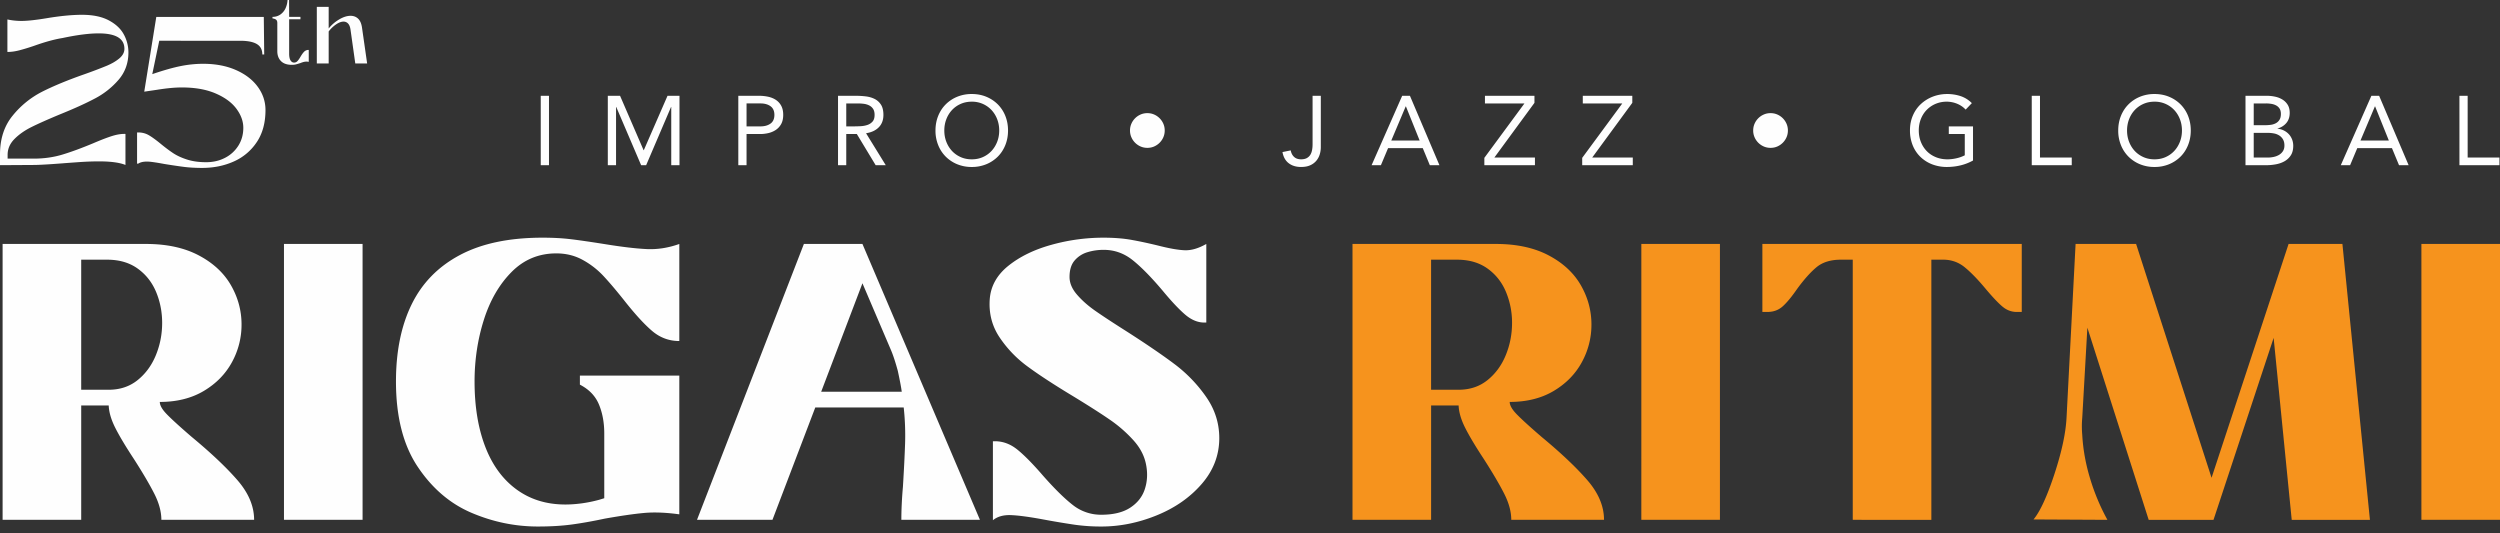 <svg xmlns="http://www.w3.org/2000/svg" width="300" height="64" viewBox="0 0 300 64"><rect x="0" y="0" width="300" height="64" fill="#333333" stroke="none"/><g fill="none" fill-rule="evenodd"><path fill="#FEFEFE" d="M132.165 63.182a22.6 22.6 0 0 1-3.183-.212 100 100 0 0 1-3.796-.637q-2.547-.471-3.89-.519-1.345-.046-2.147.614v-9.48h.236q1.461 0 2.712 1.015 1.248 1.014 3.042 3.089 2.074 2.357 3.583 3.536a5.44 5.44 0 0 0 3.443 1.18q2.169 0 3.466-.85 1.297-.848 1.745-2.216.449-1.367.165-2.877-.283-1.603-1.509-2.97a16 16 0 0 0-2.83-2.477q-1.603-1.108-4.385-2.805-3.443-2.075-5.494-3.585a13.9 13.9 0 0 1-3.395-3.536q-1.345-2.028-1.156-4.575.188-2.356 2.264-4.008 2.074-1.65 5.164-2.5a23.3 23.3 0 0 1 6.2-.848q1.886 0 3.35.259 1.46.259 3.206.684 2.026.52 3.207.566 1.178.047 2.593-.755v9.432h-.235q-1.18 0-2.288-.943-1.109-.943-2.711-2.877-2.028-2.404-3.584-3.655-1.557-1.249-3.49-1.25a6.6 6.6 0 0 0-1.957.283 3.25 3.25 0 0 0-1.533.99q-.613.709-.613 1.981 0 1.086.896 2.122.895 1.038 2.217 1.958 1.32.92 3.773 2.475 3.536 2.264 5.73 3.915a17.2 17.2 0 0 1 3.772 3.914q1.58 2.264 1.58 4.951 0 3.066-2.099 5.494-2.1 2.43-5.4 3.773-3.3 1.344-6.649 1.344M13.045 46.77q2.027 0 3.467-1.155 1.438-1.155 2.193-2.994.753-1.839.754-3.867 0-1.98-.73-3.726-.733-1.743-2.217-2.806-1.486-1.06-3.655-1.06H9.744V46.77zM.313 62.38V29.275h17.213q3.725 0 6.319 1.368 2.593 1.367 3.867 3.584 1.273 2.217 1.273 4.716a9.3 9.3 0 0 1-1.155 4.527q-1.157 2.122-3.372 3.442-2.217 1.32-5.282 1.32 0 .615.849 1.486.848.873 2.924 2.665 3.536 2.925 5.54 5.234 2.005 2.312 2.005 4.763h-11.13q0-1.462-.848-3.136-.85-1.672-2.453-4.173-1.461-2.217-2.216-3.702-.754-1.485-.802-2.712h-3.3V62.38zM34.077 62.38h9.432V29.275h-9.432zM64.54 63.182q-4.102 0-7.97-1.65-3.866-1.65-6.46-5.542-2.593-3.89-2.593-10.21 0-5.422 1.886-9.266 1.885-3.843 5.8-5.918t9.904-2.075q1.79 0 3.23.165 1.438.165 4.126.59 3.16.518 5.117.612 1.956.096 3.938-.613v11.648q-1.838 0-3.254-1.202-1.415-1.203-3.348-3.655-1.463-1.84-2.523-2.971a9.9 9.9 0 0 0-2.476-1.91q-1.415-.778-3.16-.778-3.16 0-5.376 2.24T58.057 38.4q-1.11 3.514-1.109 7.38 0 4.481 1.274 7.805 1.272 3.325 3.749 5.14 2.475 1.816 5.87 1.816.945 0 1.982-.141 1.036-.142 2.075-.425l.613-.188v-7.782q0-1.932-.637-3.466-.637-1.531-2.287-2.381v-1.085h11.93V61.72q-2.405-.33-4.22-.165t-4.74.684q-2.216.471-3.984.707-1.77.236-4.032.236M108.21 47.007q-.096-.754-.472-2.5-.424-1.555-.802-2.452l-3.443-8.064-4.951 13.016zM83.64 62.38l12.827-33.105h7.026l14.1 33.105h-9.431q0-.895.047-1.886.046-.99.142-2.075.188-3.065.259-5.188a31 31 0 0 0-.165-4.338h-10.61l-5.14 13.487z"/><path fill="#F6931D" d="M175.032 46.77q2.027 0 3.466-1.155t2.193-2.994q.755-1.839.755-3.867a9.55 9.55 0 0 0-.731-3.726q-.731-1.743-2.217-2.806-1.486-1.06-3.654-1.06h-3.113V46.77zM162.3 62.38V29.275h17.213q3.725 0 6.32 1.368 2.593 1.367 3.867 3.584 1.273 2.217 1.273 4.716a9.3 9.3 0 0 1-1.156 4.527q-1.155 2.122-3.371 3.442-2.218 1.32-5.282 1.32 0 .615.849 1.486.849.873 2.924 2.665 3.536 2.925 5.54 5.234 2.005 2.312 2.005 4.763h-11.13q0-1.462-.848-3.136-.85-1.672-2.453-4.173-1.462-2.217-2.216-3.702t-.802-2.712h-3.301V62.38zM196.96 62.38h9.432V29.275h-9.431zM222.331 62.38V31.161h-1.414q-1.84.001-2.924.896-1.086.897-2.358 2.641-.944 1.369-1.698 2.052-.753.684-1.839.683h-.613v-8.158h31.125v8.158h-.613q-.944 0-1.722-.66t-2.004-2.122q-1.415-1.698-2.523-2.594t-2.57-.896h-1.415v31.22zM244.024 62.333q1.178-1.414 2.5-5.423 1.32-4.008 1.461-6.79l1.085-20.845h7.262l9.055 28.06 9.243-28.06h6.46l3.301 33.105h-9.384l-2.17-21.834-7.215 21.834h-7.78l-7.358-23.06-.613 10.8a11.4 11.4 0 0 0 0 2.074q.141 2.594.943 5.235a25.7 25.7 0 0 0 2.075 4.951zM290.568 62.38H300V29.275h-9.432z"/><path fill="#FEFEFE" d="M0 18.528q0-2.788 1.508-4.638A10.9 10.9 0 0 1 5.068 11q2.055-1.038 5.095-2.103A57 57 0 0 0 12.8 7.896q.937-.393 1.533-.9t.596-1.14q0-1.85-3.092-1.85-1.724 0-4.334.557-1.42.228-3.346.912a25 25 0 0 1-1.862.57q-.748.19-1.407.19V2.334q.81.177 1.698.177 1.065 0 3.041-.33 2.433-.405 4.208-.405 1.976 0 3.231.672 1.254.671 1.8 1.698a4.5 4.5 0 0 1 .544 2.141q0 1.901-1.166 3.27a9.6 9.6 0 0 1-2.838 2.255q-1.672.888-4.309 1.952-2.128.888-3.345 1.495-1.216.609-2.028 1.432-.81.825-.81 1.888v.457H4.03q1.85 0 3.447-.482 1.596-.48 3.725-1.369 1.42-.608 2.281-.874t1.572-.24v3.725q-1.04-.43-3.194-.431-1.14 0-2.547.101t-1.71.127q-2.637.203-3.574.203L0 19.82zM22.05 20.023a72 72 0 0 1-2.383-.355q-1.496-.279-2.027-.279-.685 0-1.065.254h-.127v-3.751h.127q.71 0 1.28.33t1.432 1.038q.837.685 1.508 1.128.672.444 1.66.76.989.318 2.281.317 1.267 0 2.281-.532a4.07 4.07 0 0 0 1.597-1.47q.583-.937.583-2.129 0-1.165-.824-2.28-.824-1.116-2.496-1.838-1.674-.723-4.056-.722-1.242 0-2.965.278L17.31 11l1.445-8.971h12.9l.05 4.51h-.227q0-.86-.66-1.254-.659-.392-2.001-.393H19.11l-.837 4.005q2.003-.684 3.384-.963a13.8 13.8 0 0 1 2.724-.279q2.23 0 3.929.748 1.697.747 2.623 2.014.925 1.269.925 2.788 0 2.28-1.04 3.84a6.4 6.4 0 0 1-2.762 2.332q-1.724.773-3.801.773-1.217 0-2.205-.127M33.722 7.335q-.445-.445-.445-1.2V2.758q0-.261-.131-.382-.13-.12-.45-.17v-.184a1.6 1.6 0 0 0 .963-.29 1.85 1.85 0 0 0 .61-.75A2.7 2.7 0 0 0 34.505 0h.183l.01 2.022h1.355v.29h-1.355v4.133q0 .522.16.793t.44.271a.52.52 0 0 0 .387-.17q.165-.169.368-.517.242-.415.45-.624a.74.74 0 0 1 .547-.208v1.432a1.372 1.372 0 0 0-.614.014q-.17.045-.383.131-.33.106-.542.16a2 2 0 0 1-.494.053q-.851 0-1.296-.445M44.057 7.616h-1.423l-.57-4.045q-.069-.503-.291-.74a.72.72 0 0 0-.542-.238q-.415 0-.91.34a3.9 3.9 0 0 0-.88.841v3.842h-1.423V.823h1.423v2.593a4.6 4.6 0 0 1 1.258-1.084q.735-.435 1.374-.435.532 0 .895.338.363.339.47 1.065zM64.89 19.825h.988v-8.33h-.989zM72.937 11.495h1.47l2.825 6.53h.023l2.847-6.53h1.436v8.33h-.988v-6.99h-.024l-2.989 6.99h-.6l-2.988-6.99h-.023v6.99h-.989zM89.586 15.166h1.67q.741 0 1.206-.336.465-.335.465-1.041t-.465-1.041q-.465-.336-1.206-.336h-1.67zm-.989-3.671h2.471q.576 0 1.1.111.524.112.93.377.405.265.647.706.24.441.241 1.088 0 .683-.259 1.13a2 2 0 0 1-.665.706q-.405.258-.888.364t-.918.106h-1.67v3.742h-.989zM101.551 15.166h.883q.41 0 .853-.024.44-.024.811-.153a1.4 1.4 0 0 0 .612-.406q.24-.276.241-.794 0-.447-.176-.718a1.2 1.2 0 0 0-.465-.417 2 2 0 0 0-.647-.195 6 6 0 0 0-.724-.047h-1.388zm-.988-3.671h2.13q.6 0 1.194.07.593.071 1.064.306.471.236.765.688.294.453.294 1.23 0 .918-.553 1.482-.552.565-1.53.718l2.366 3.836h-1.212l-2.26-3.742h-1.27v3.742h-.988zM116.611 19.119q.729 0 1.336-.27a3.15 3.15 0 0 0 1.04-.742q.435-.47.677-1.1t.242-1.347-.242-1.348a3.4 3.4 0 0 0-.676-1.1 3.2 3.2 0 0 0-1.041-.74 3.2 3.2 0 0 0-1.336-.271q-.729 0-1.335.27t-1.042.741-.676 1.1q-.24.63-.241 1.348 0 .717.24 1.347.242.63.677 1.1t1.042.741q.606.27 1.335.27m0 .919a4.5 4.5 0 0 1-1.747-.33 4.2 4.2 0 0 1-1.377-.912 4.1 4.1 0 0 1-.906-1.388 4.6 4.6 0 0 1-.323-1.747q0-.942.323-1.748.324-.806.906-1.388a4.2 4.2 0 0 1 1.377-.912 4.5 4.5 0 0 1 1.747-.33q.953 0 1.747.33t1.377.912a4.1 4.1 0 0 1 .906 1.388q.323.807.323 1.748t-.323 1.747q-.324.806-.906 1.388a4.2 4.2 0 0 1-1.377.912 4.5 4.5 0 0 1-1.747.33M135.6 15.66q0-.435.166-.812a2.13 2.13 0 0 1 1.106-1.106q.375-.165.811-.165.435 0 .812.165a2.13 2.13 0 0 1 1.106 1.106q.165.376.165.812 0 .434-.165.812a2.13 2.13 0 0 1-1.106 1.106q-.375.165-.812.164a2 2 0 0 1-.811-.164 2.13 2.13 0 0 1-1.106-1.106 2 2 0 0 1-.165-.812M158.497 17.672q0 .424-.124.84a2.2 2.2 0 0 1-.4.76 2 2 0 0 1-.73.553q-.452.212-1.123.212-.882 0-1.47-.447-.59-.448-.753-1.342l.988-.2q.094.494.406.783.312.288.841.288.424 0 .694-.153t.418-.4.206-.57.059-.666v-5.835h.988zM168.71 12.765h-.024l-1.73 4.095h3.4zm-.448-1.27h.93l3.541 8.33h-1.153l-.847-2.047h-4.165l-.859 2.047h-1.118zM178.122 18.942l4.812-6.53h-4.741v-.917h5.941v.847l-4.812 6.565h4.871v.918h-6.071zM189.864 18.942l4.812-6.53h-4.741v-.917h5.941v.847l-4.812 6.565h4.871v.918h-6.071zM210.383 15.66q0-.435.165-.812a2.13 2.13 0 0 1 1.106-1.106q.375-.165.812-.165.434 0 .812.165a2.13 2.13 0 0 1 1.105 1.106q.165.376.165.812 0 .434-.165.812a2.13 2.13 0 0 1-1.105 1.106q-.377.165-.812.164a2 2 0 0 1-.812-.164 2.13 2.13 0 0 1-1.106-1.106 2 2 0 0 1-.165-.812M236.762 19.26a5.9 5.9 0 0 1-1.512.588 7 7 0 0 1-1.606.189 4.9 4.9 0 0 1-1.788-.318 4.2 4.2 0 0 1-1.406-.894 4 4 0 0 1-.924-1.383 4.7 4.7 0 0 1-.33-1.782q0-.989.348-1.795.346-.806.958-1.376t1.424-.889a4.8 4.8 0 0 1 1.753-.317 5.1 5.1 0 0 1 1.583.247 3.4 3.4 0 0 1 1.359.847l-.742.777a2.84 2.84 0 0 0-1.03-.706 3.3 3.3 0 0 0-1.24-.247 3.4 3.4 0 0 0-1.33.258 3.3 3.3 0 0 0-1.065.718q-.453.459-.706 1.094a3.7 3.7 0 0 0-.253 1.389q0 .741.253 1.376t.706 1.1q.453.466 1.089.724.635.26 1.4.259.505 0 1.059-.124a4.2 4.2 0 0 0 1.011-.359v-2.553h-1.917v-.917h2.906zM243.81 11.495h.988v7.412h3.812v.918h-4.8zM258.54 19.119q.729 0 1.336-.27.605-.271 1.04-.742.435-.47.677-1.1.241-.63.242-1.347 0-.718-.242-1.348a3.4 3.4 0 0 0-.676-1.1 3.2 3.2 0 0 0-1.041-.74 3.2 3.2 0 0 0-1.336-.271q-.729 0-1.335.27t-1.042.741-.676 1.1q-.24.63-.241 1.348 0 .717.24 1.347.243.63.677 1.1.436.47 1.042.741.606.27 1.335.27m0 .919a4.5 4.5 0 0 1-1.747-.33 4.2 4.2 0 0 1-1.377-.912 4.1 4.1 0 0 1-.906-1.388 4.6 4.6 0 0 1-.323-1.747q0-.942.323-1.748.324-.806.906-1.388a4.2 4.2 0 0 1 1.377-.912 4.5 4.5 0 0 1 1.747-.33q.953 0 1.747.33a4.2 4.2 0 0 1 1.377.912 4.1 4.1 0 0 1 .906 1.388q.323.807.323 1.748t-.323 1.747q-.324.806-.906 1.388a4.2 4.2 0 0 1-1.377.912 4.5 4.5 0 0 1-1.747.33M270.447 18.907h1.67q.366 0 .724-.076.36-.077.647-.248a1.4 1.4 0 0 0 .465-.447q.177-.277.177-.676 0-.435-.171-.73a1.36 1.36 0 0 0-.447-.47 1.8 1.8 0 0 0-.635-.247 4 4 0 0 0-.736-.07h-1.694zm0-3.883h1.365q.353 0 .688-.047a1.8 1.8 0 0 0 .606-.194q.27-.147.435-.412.165-.264.165-.7 0-.388-.153-.63a1.1 1.1 0 0 0-.406-.382 1.8 1.8 0 0 0-.576-.194 4 4 0 0 0-.653-.053h-1.471zm-.988-3.53H272q.517 0 1.012.107.494.105.882.347.39.24.63.63.24.387.241.964 0 .729-.394 1.206t-1.065.676v.024a2.1 2.1 0 0 1 1.347.647q.253.27.394.63.142.359.142.77 0 .694-.289 1.141a2.15 2.15 0 0 1-.753.712q-.465.265-1.047.37-.582.107-1.159.107h-2.482zM285.013 12.765h-.024l-1.73 4.095h3.401zm-.447-1.27h.93l3.54 8.33h-1.152l-.848-2.047h-4.165l-.859 2.047h-1.117zM295.131 11.495h.988v7.412h3.813v.918h-4.8z"/></g></svg>